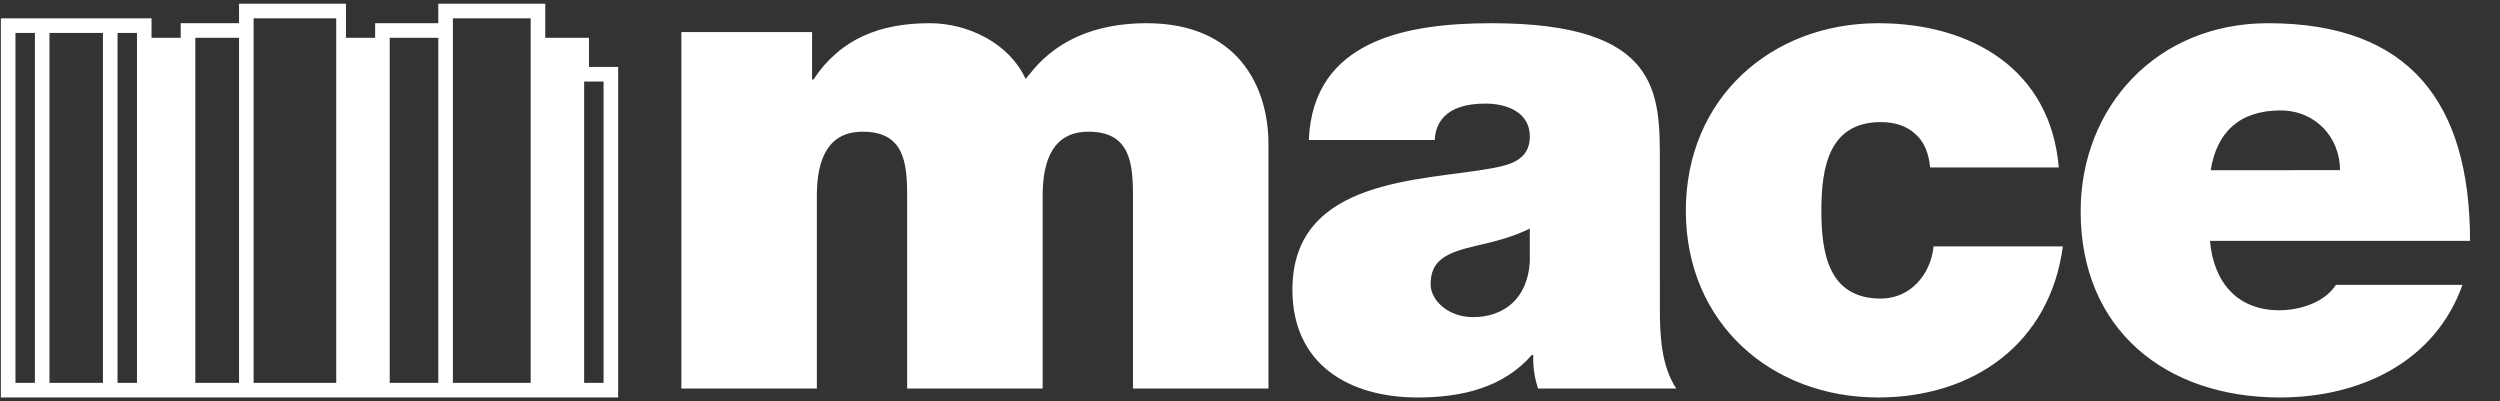 <svg width="81" height="13" viewBox="0 0 81 13" fill="none" xmlns="http://www.w3.org/2000/svg">
<rect x="0" y="0" width="81" height="13" fill="#333333" stroke="none"/>
<path d="M7.745 0.122C8.888 0.122 10.031 0.122 11.209 0.122C11.209 0.486 11.209 0.85 11.209 1.224C11.521 1.224 11.833 1.224 12.154 1.224C12.154 1.069 12.154 0.913 12.154 0.752C12.83 0.752 13.505 0.752 14.201 0.752C14.201 0.544 14.201 0.336 14.201 0.122C15.345 0.122 16.488 0.122 17.666 0.122C17.666 0.486 17.666 0.85 17.666 1.224C18.134 1.224 18.602 1.224 19.083 1.224C19.083 1.536 19.083 1.848 19.083 2.169C19.395 2.169 19.707 2.169 20.028 2.169C20.028 5.703 20.028 9.237 20.028 12.878C13.428 12.878 6.828 12.878 0.028 12.878C0.028 8.824 0.028 4.771 0.028 0.595C1.639 0.595 3.25 0.595 4.91 0.595C4.91 0.802 4.91 1.01 4.91 1.224C5.222 1.224 5.534 1.224 5.855 1.224C5.855 1.069 5.855 0.913 5.855 0.752C6.479 0.752 7.102 0.752 7.745 0.752C7.745 0.544 7.745 0.336 7.745 0.122ZM8.217 0.595C8.217 4.492 8.217 8.39 8.217 12.405C9.101 12.405 9.984 12.405 10.894 12.405C10.894 8.508 10.894 4.61 10.894 0.595C10.011 0.595 9.127 0.595 8.217 0.595ZM14.674 0.595C14.674 4.492 14.674 8.39 14.674 12.405C15.505 12.405 16.337 12.405 17.194 12.405C17.194 8.508 17.194 4.61 17.194 0.595C16.362 0.595 15.531 0.595 14.674 0.595ZM0.501 1.067C0.501 4.809 0.501 8.55 0.501 12.405C0.709 12.405 0.917 12.405 1.131 12.405C1.131 8.664 1.131 4.922 1.131 1.067C0.923 1.067 0.715 1.067 0.501 1.067ZM1.603 1.067C1.603 4.809 1.603 8.55 1.603 12.405C2.175 12.405 2.746 12.405 3.335 12.405C3.335 8.664 3.335 4.922 3.335 1.067C2.764 1.067 2.192 1.067 1.603 1.067ZM3.808 1.067C3.808 4.809 3.808 8.55 3.808 12.405C4.016 12.405 4.224 12.405 4.438 12.405C4.438 8.664 4.438 4.922 4.438 1.067C4.23 1.067 4.022 1.067 3.808 1.067ZM6.328 1.224C6.328 4.914 6.328 8.604 6.328 12.405C6.795 12.405 7.263 12.405 7.745 12.405C7.745 8.716 7.745 5.026 7.745 1.224C7.277 1.224 6.809 1.224 6.328 1.224ZM12.627 1.224C12.627 4.914 12.627 8.604 12.627 12.405C13.146 12.405 13.666 12.405 14.201 12.405C14.201 8.716 14.201 5.026 14.201 1.224C13.682 1.224 13.162 1.224 12.627 1.224ZM18.926 2.642C18.926 5.864 18.926 9.086 18.926 12.405C19.134 12.405 19.342 12.405 19.556 12.405C19.556 9.183 19.556 5.961 19.556 2.642C19.348 2.642 19.14 2.642 18.926 2.642Z" fill="white"/>
<path fill-rule="evenodd" clip-rule="evenodd" d="M22.076 1.04H26.311V2.576H26.355C27.242 1.242 28.527 0.752 30.124 0.752C31.365 0.752 32.696 1.398 33.227 2.553C33.405 2.421 34.292 0.752 37.152 0.752C40.101 0.752 41.098 2.799 41.098 4.668V12.589H36.708V6.336C36.708 5.246 36.597 4.267 35.267 4.267C34.158 4.267 33.782 5.135 33.782 6.336V12.589H29.392V6.336C29.392 5.246 29.281 4.267 27.951 4.267C26.842 4.267 26.466 5.135 26.466 6.336V12.589H22.076V1.04ZM53.78 10.008C53.78 10.876 53.824 11.854 54.312 12.589H49.833C49.717 12.238 49.664 11.868 49.678 11.499H49.633C48.702 12.567 47.35 12.878 45.931 12.878C43.714 12.878 41.874 11.81 41.874 9.385C41.874 5.736 46.131 5.869 48.37 5.446C48.969 5.335 49.567 5.157 49.567 4.423C49.567 3.644 48.836 3.356 48.126 3.356C46.774 3.356 46.508 4.044 46.486 4.535H42.406C42.539 1.286 45.599 0.752 48.326 0.752C53.824 0.752 53.779 3.044 53.779 5.269L53.78 10.008ZM49.566 7.405C49.035 7.671 48.436 7.827 47.838 7.961C46.862 8.184 46.352 8.428 46.352 9.207C46.352 9.741 46.929 10.275 47.727 10.275C48.724 10.275 49.5 9.675 49.566 8.473V7.405ZM62.536 5.425C62.492 4.957 62.337 4.578 62.049 4.335C61.783 4.089 61.406 3.956 60.941 3.956C59.256 3.956 59.012 5.424 59.012 6.826C59.012 8.227 59.255 9.674 60.941 9.674C61.893 9.674 62.558 8.895 62.647 7.984H66.837C66.416 11.12 63.956 12.878 60.851 12.878C57.393 12.878 54.621 10.475 54.621 6.826C54.621 3.177 57.393 0.752 60.851 0.752C63.867 0.752 66.438 2.242 66.704 5.425H62.536ZM71.604 7.805C71.715 9.118 72.468 10.052 73.843 10.052C74.552 10.052 75.328 9.785 75.684 9.229H79.784C78.897 11.722 76.481 12.878 73.865 12.878C70.185 12.878 67.413 10.698 67.413 6.849C67.413 3.489 69.853 0.752 73.488 0.752C78.055 0.752 80.029 3.311 80.029 7.805H71.604ZM75.816 5.513C75.816 4.446 75.018 3.578 73.888 3.578C72.579 3.578 71.826 4.267 71.626 5.514L75.816 5.513Z" fill="white"/>
</svg>
